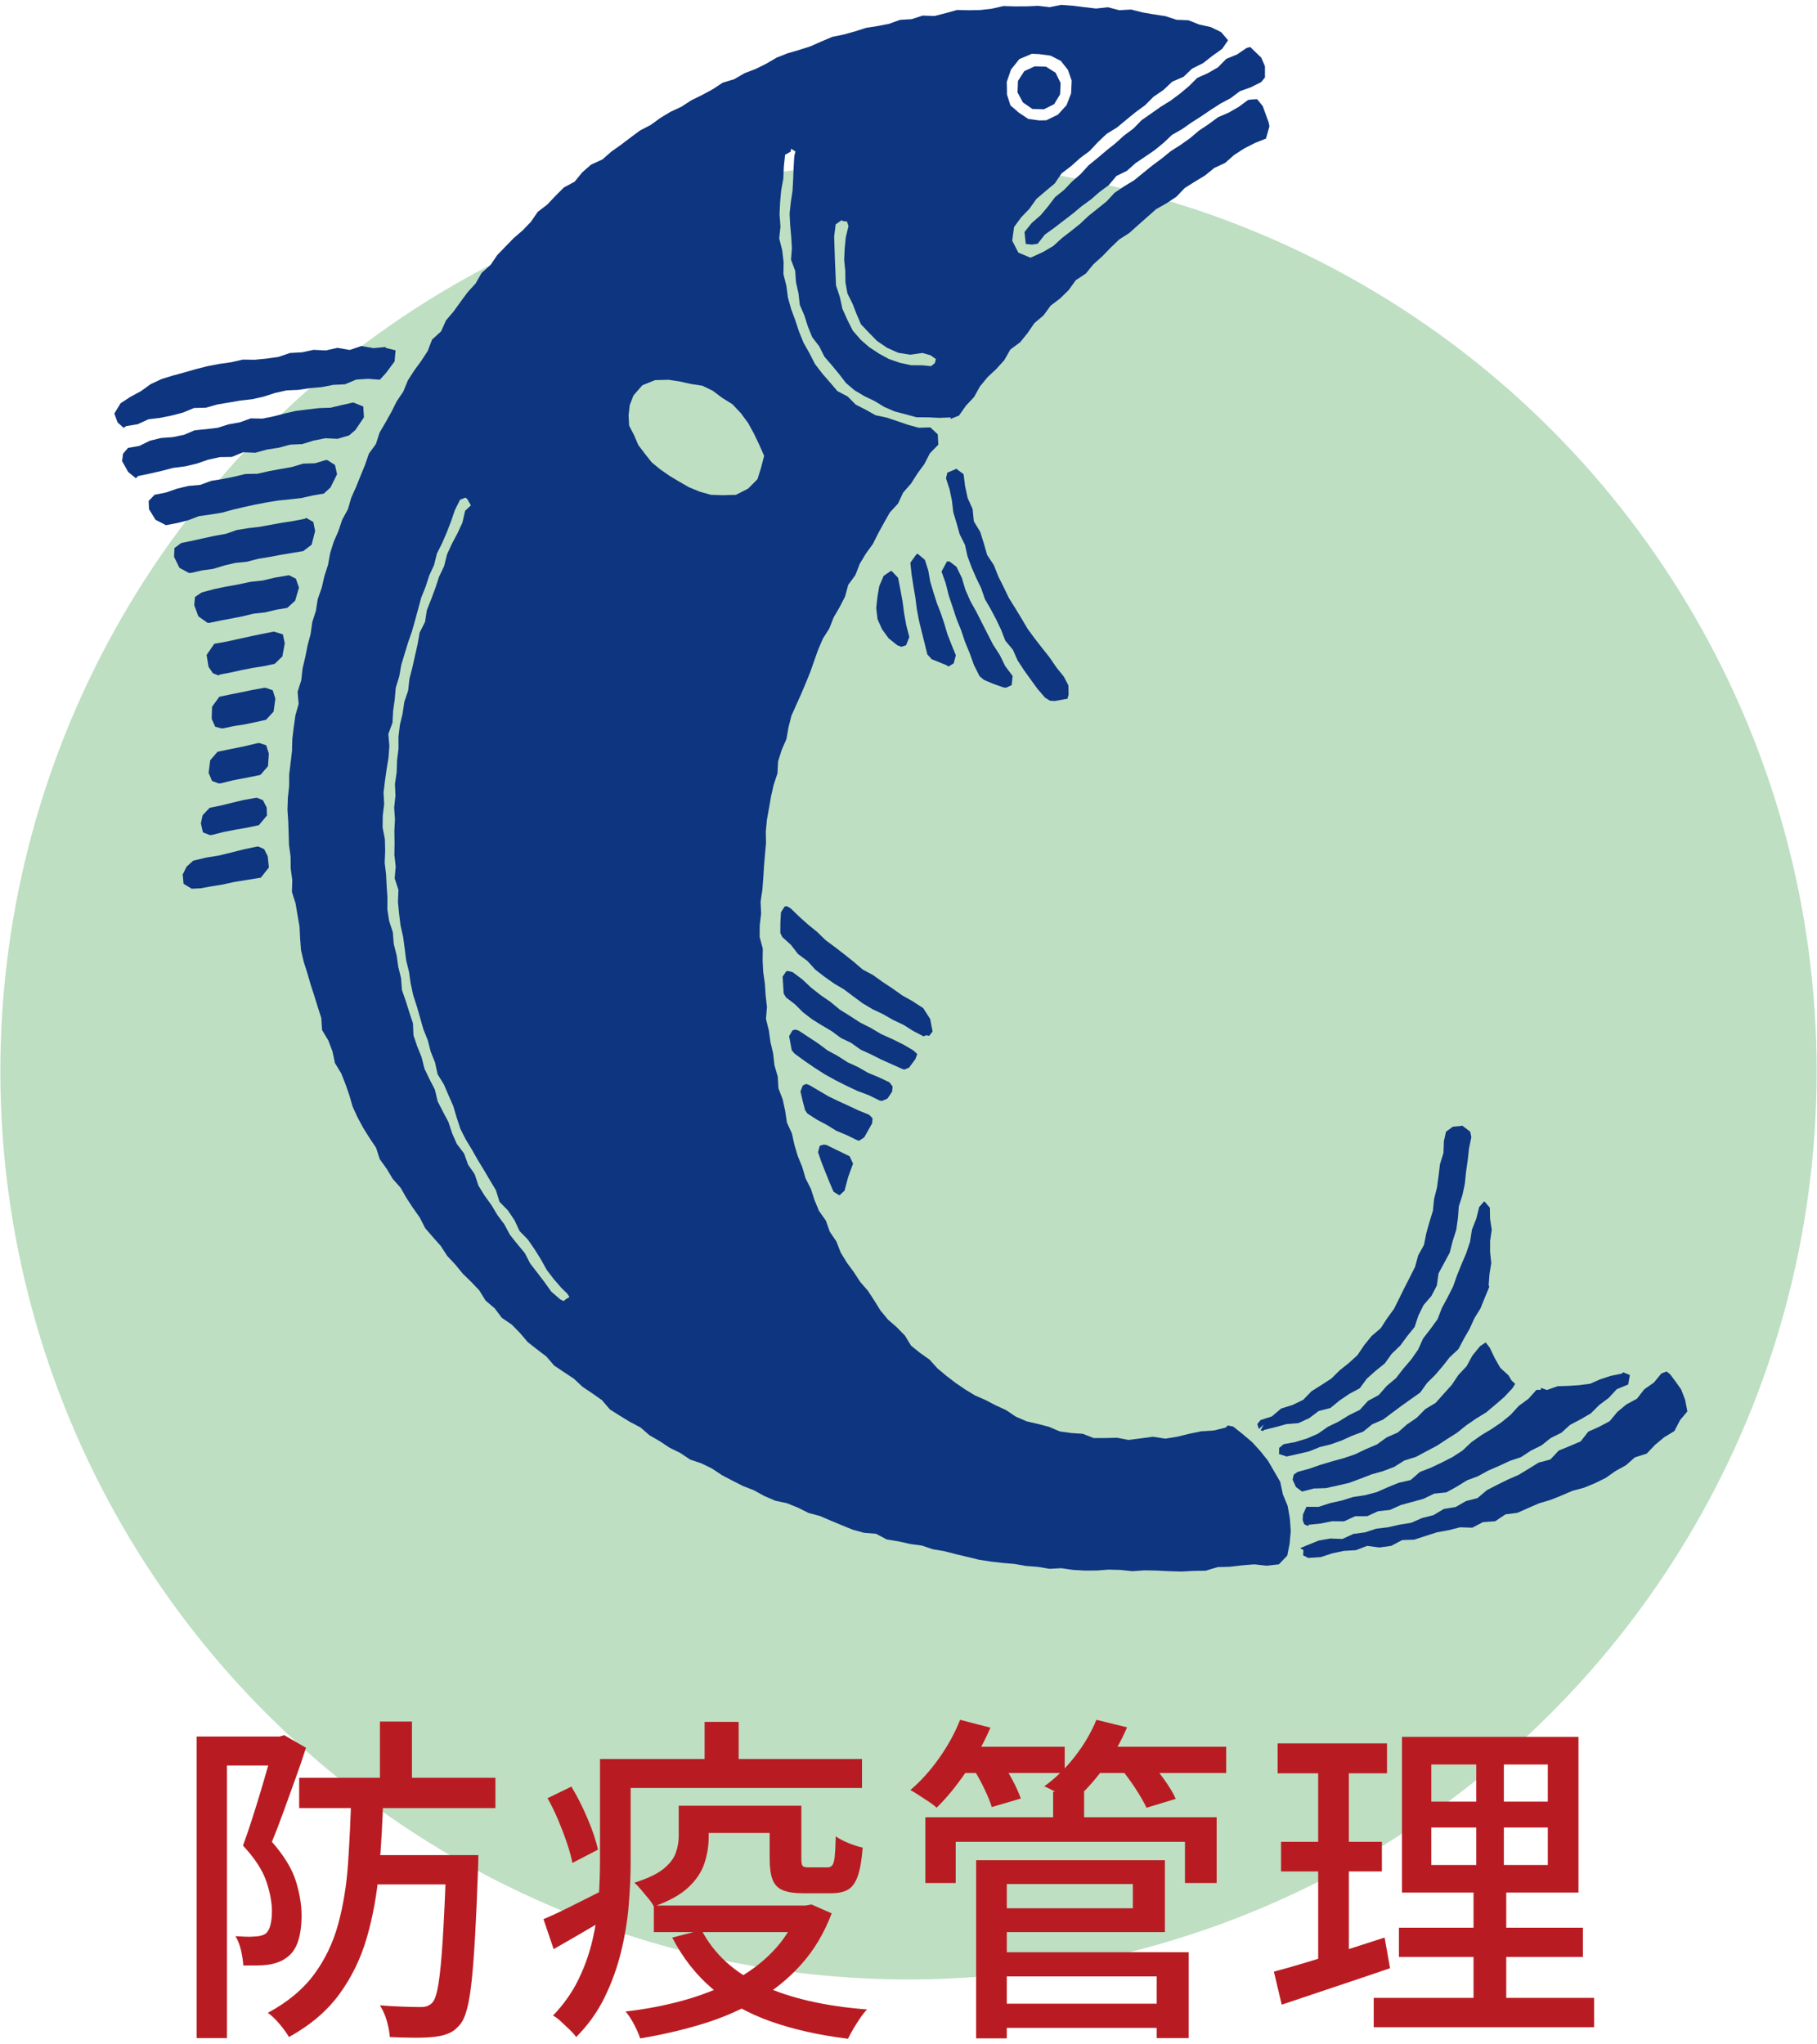 <?xml version="1.0" encoding="UTF-8"?>
<svg id="_レイヤー_1" data-name="レイヤー 1" xmlns="http://www.w3.org/2000/svg" width="160" height="180" version="1.1" viewBox="0 0 160 180">
  <defs>
    <style>
      .cls-1 {
        fill: #bedfc2;
      }

      .cls-1, .cls-2, .cls-3 {
        stroke-width: 0px;
      }

      .cls-2 {
        fill: #0e357f;
      }

      .cls-3 {
        fill: #b81c22;
      }
    </style>
  </defs>
  <circle class="cls-1" cx="80" cy="94.316" r="79.969"/>
  <g>
    <g>
      <g>
        <polygon class="cls-2" points="73.87 105.219 73.398 104.926 73.031 104.066 72.681 103.201 72.339 102.332 72.034 101.443 72.186 100.881 72.525 100.782 72.766 100.807 73.789 101.307 74.814 101.807 75.119 102.451 74.689 103.625 74.367 104.834 73.919 105.248 73.87 105.219"/>
        <polygon class="cls-2" points="81.57 91.151 81.324 91.246 80.421 90.778 79.557 90.233 78.637 89.799 77.754 89.294 76.833 88.857 75.957 88.335 75.135 87.726 74.319 87.113 73.438 86.592 72.604 86 71.795 85.375 71.103 84.614 70.276 84.003 69.646 83.19 68.885 82.502 68.713 82.146 68.718 81.236 68.769 80.325 69.094 79.813 69.307 79.787 69.641 79.994 70.387 80.716 71.16 81.409 71.966 82.063 72.711 82.788 73.546 83.405 74.365 84.039 75.176 84.686 75.965 85.363 76.885 85.857 77.725 86.462 78.589 87.033 79.435 87.633 80.338 88.142 81.298 88.764 81.907 89.717 82.121 90.82 81.821 91.204 81.57 91.151"/>
        <polygon class="cls-2" points="75.654 100.438 75.453 100.379 74.56 99.944 73.644 99.561 72.797 99.04 71.924 98.576 71.094 98.038 70.893 97.742 70.677 96.921 70.486 96.103 70.686 95.583 70.981 95.436 71.252 95.53 72.098 96.026 72.945 96.526 73.831 96.953 74.725 97.361 75.617 97.78 76.532 98.151 76.833 98.461 76.8 98.898 76.103 100.14 75.654 100.438"/>
        <polygon class="cls-2" points="77.677 96.93 77.474 96.907 76.506 96.43 75.496 96.052 74.519 95.591 73.556 95.104 72.614 94.582 71.707 93.998 70.821 93.392 69.957 92.759 69.719 92.472 69.487 91.23 69.785 90.719 70.04 90.648 70.338 90.747 71.194 91.31 72.046 91.872 72.867 92.483 73.766 92.971 74.626 93.525 75.559 93.954 76.447 94.464 77.398 94.857 78.324 95.299 78.599 95.657 78.559 96.113 78.148 96.728 77.677 96.93"/>
        <polygon class="cls-2" points="79.63 94.174 79.434 94.112 78.517 93.7 77.598 93.289 76.699 92.837 75.782 92.418 74.959 91.827 74.05 91.394 73.24 90.793 72.374 90.281 71.519 89.752 70.72 89.139 70.008 88.43 69.212 87.819 69.009 87.477 68.915 85.992 69.25 85.501 69.469 85.508 69.799 85.594 70.648 86.232 71.422 86.957 72.255 87.613 73.129 88.215 73.949 88.893 74.849 89.454 75.739 90.033 76.688 90.512 77.599 91.054 78.57 91.486 79.516 91.953 80.429 92.485 80.768 92.808 80.607 93.248 80.049 94.002 79.63 94.174"/>
        <polygon class="cls-2" points="79.376 56.948 79.025 56.821 78.258 56.211 77.68 55.421 77.275 54.526 77.158 53.543 77.261 52.573 77.425 51.607 77.812 50.702 78.432 50.276 78.521 50.276 79.079 50.871 79.286 51.916 79.476 52.962 79.616 54.018 79.806 55.061 80.072 56.087 79.788 56.811 79.376 56.948"/>
        <polygon class="cls-2" points="88.577 60.557 88.346 60.52 87.482 60.216 86.638 59.86 86.257 59.535 85.766 58.561 85.397 57.533 84.982 56.528 84.635 55.495 84.226 54.483 83.885 53.447 83.54 52.413 83.275 51.353 82.907 50.323 83.391 49.427 83.615 49.437 84.225 49.907 84.701 50.884 85.009 51.928 85.446 52.921 85.975 53.87 86.465 54.834 86.954 55.799 87.45 56.763 88.039 57.673 88.518 58.651 89.169 59.521 89.087 60.321 88.577 60.557"/>
        <polygon class="cls-2" points="92.865 61.722 92.456 61.695 92.03 61.432 91.362 60.659 90.763 59.833 90.167 59.003 89.607 58.146 89.189 57.204 88.525 56.41 88.152 55.449 87.715 54.53 87.239 53.632 86.728 52.748 86.395 51.781 85.952 50.864 85.547 49.925 85.192 48.969 84.974 47.971 84.51 47.05 84.234 46.068 83.942 45.092 83.823 44.073 83.616 43.082 83.303 42.109 83.422 41.612 84.102 41.332 84.194 41.265 84.852 41.751 84.984 42.81 85.208 43.849 85.648 44.827 85.753 45.905 86.316 46.831 86.632 47.841 86.926 48.865 87.518 49.761 87.907 50.75 88.381 51.698 88.841 52.654 89.402 53.552 89.952 54.456 90.492 55.371 91.119 56.225 91.769 57.059 92.426 57.89 93.021 58.761 93.683 59.583 94.08 60.346 94.096 61.152 94.001 61.521 92.865 61.722"/>
        <polygon class="cls-2" points="83.529 58.686 83.294 58.546 82.044 58.045 81.656 57.61 81.414 56.619 81.163 55.628 80.921 54.632 80.732 53.622 80.603 52.602 80.43 51.59 80.271 50.572 80.163 49.546 80.672 48.837 80.794 48.745 81.442 49.293 81.742 50.23 81.912 51.202 82.194 52.145 82.49 53.082 82.847 53.999 83.159 54.931 83.439 55.874 83.799 56.789 84.17 57.696 83.98 58.403 83.529 58.686"/>
        <polygon class="cls-2" points="111.229 125.991 111.002 125.937 111.282 125.435 110.849 125.82 110.717 125.377 111.004 125.032 111.996 124.711 112.814 124.016 113.816 123.704 114.753 123.252 115.495 122.49 116.367 121.94 117.237 121.377 117.973 120.648 118.782 120.004 119.547 119.304 120.127 118.437 120.775 117.637 121.578 116.95 122.144 116.08 122.754 115.239 123.218 114.309 123.674 113.379 124.147 112.458 124.61 111.533 124.884 110.529 125.392 109.612 125.594 108.587 125.875 107.592 126.178 106.601 126.281 105.567 126.536 104.565 126.677 103.54 126.797 102.516 127.108 101.508 127.147 100.467 127.33 99.644 127.921 99.213 127.921 99.207 128.778 99.12 129.465 99.644 129.561 100.125 129.353 101.142 129.241 102.167 129.094 103.189 128.99 104.218 128.776 105.229 128.46 106.217 128.378 107.258 128.234 108.29 127.915 109.277 127.662 110.286 127.165 111.209 126.671 112.123 126.526 113.183 126.048 114.104 125.355 114.909 124.901 115.833 124.566 116.841 123.91 117.65 123.296 118.483 122.546 119.204 121.942 120.045 121.135 120.696 120.367 121.378 119.737 122.235 118.812 122.728 117.96 123.307 117.153 123.97 116.125 124.234 115.281 124.866 114.338 125.3 113.277 125.388 112.294 125.661 111.307 125.903 111.229 125.991"/>
        <polygon class="cls-2" points="115.165 137.155 114.752 136.942 114.774 136.48 114.486 136.312 115.138 136.04 116.131 135.639 117.151 135.463 118.209 135.502 119.177 135.056 120.204 134.919 121.189 134.595 122.226 134.473 123.236 134.243 124.269 134.077 125.223 133.659 126.23 133.402 127.135 132.86 128.179 132.689 129.086 132.167 130.105 131.903 130.93 131.204 131.851 130.73 132.778 130.272 133.727 129.856 134.612 129.32 135.489 128.776 136.524 128.501 137.256 127.717 138.227 127.322 139.193 126.908 139.862 126.05 140.823 125.621 141.744 125.129 142.424 124.312 143.22 123.653 144.144 123.154 144.794 122.321 145.64 121.729 146.295 120.929 146.754 120.754 147.067 121.001 147.572 121.678 148.04 122.341 148.391 123.262 148.586 124.27 147.947 125.028 147.442 126 146.535 126.551 145.736 127.219 145.002 127.988 143.965 128.315 143.172 129.014 142.257 129.518 141.396 130.127 140.455 130.588 139.489 130.988 138.469 131.26 137.511 131.671 136.543 132.059 135.541 132.356 134.582 132.771 133.623 133.199 132.569 133.334 131.661 133.941 130.594 134.015 129.65 134.508 128.565 134.474 127.557 134.731 126.529 134.915 125.532 135.237 124.533 135.562 123.473 135.599 122.51 136.108 121.473 136.251 120.388 136.109 119.389 136.491 118.342 136.549 117.314 136.766 116.301 137.099 115.243 137.169 115.165 137.155"/>
        <polygon class="cls-2" points="115.179 134.365 114.848 134.209 114.709 133.839 114.74 133.337 115.045 132.669 116.11 132.676 117.121 132.346 118.148 132.119 119.154 131.807 120.203 131.646 121.226 131.38 122.193 130.953 123.166 130.555 124.212 130.316 125.038 129.598 126.023 129.219 126.974 128.764 127.915 128.283 128.799 127.705 129.576 126.973 130.433 126.37 131.337 125.824 132.212 125.233 133.027 124.565 133.741 123.782 134.593 123.158 135.295 122.374 135.668 122.374 135.703 122.202 136.22 122.385 137.158 122.053 138.11 122.023 139.071 121.961 140.028 121.832 140.915 121.442 141.822 121.145 142.812 120.944 142.934 120.825 143.522 121.072 143.371 121.904 142.369 122.314 141.659 123.082 140.829 123.701 140.087 124.442 139.188 124.964 138.267 125.447 137.49 126.15 136.556 126.611 135.738 127.262 134.806 127.725 133.935 128.296 132.938 128.632 131.997 129.07 131.046 129.483 130.135 129.981 129.164 130.346 128.275 130.897 127.36 131.401 126.292 131.509 125.354 131.964 124.352 132.239 123.351 132.515 122.393 132.946 121.351 133.056 120.39 133.496 119.326 133.501 118.354 133.949 117.297 133.939 116.275 134.147 115.238 134.251 115.179 134.365"/>
        <polygon class="cls-2" points="114.599 131.286 114.116 130.922 113.823 130.281 113.924 129.837 114.262 129.598 115.284 129.319 116.283 128.971 117.293 128.67 118.312 128.389 119.316 128.052 120.269 127.594 121.246 127.181 122.109 126.557 123.086 126.129 123.886 125.424 124.757 124.827 125.5 124.073 126.42 123.518 127.125 122.726 127.832 121.942 128.423 121.062 129.147 120.289 129.654 119.358 130.323 118.532 130.732 118.262 130.813 118.187 131.183 118.655 131.619 119.571 132.113 120.437 132.845 121.106 133.101 121.547 133.423 121.846 133.186 122.226 132.468 122.993 131.676 123.68 130.872 124.355 129.975 124.905 129.113 125.498 128.295 126.157 127.408 126.715 126.532 127.293 125.602 127.781 124.679 128.276 123.669 128.591 122.771 129.155 121.788 129.527 120.776 129.813 119.797 130.193 118.808 130.558 117.782 130.8 116.754 131.025 115.692 131.058 114.668 131.326 114.599 131.286"/>
        <polygon class="cls-2" points="113.177 128.2 112.679 128.04 112.63 128.049 112.64 127.487 113.023 127.159 114.067 126.965 115.082 126.656 116.057 126.235 116.935 125.62 117.884 125.163 118.778 124.607 119.738 124.137 120.461 123.344 121.409 122.828 122.11 122.027 122.926 121.341 123.578 120.503 124.266 119.697 124.875 118.83 125.313 117.852 125.961 117.015 126.586 116.154 126.97 115.161 127.471 114.229 127.95 113.285 128.303 112.289 128.698 111.309 129.113 110.334 129.45 109.331 129.613 108.277 129.999 107.291 130.254 106.271 130.69 105.779 130.733 105.799 131.192 106.332 131.209 107.307 131.359 108.279 131.214 109.256 131.213 110.23 131.317 111.213 131.159 112.178 131.088 113.145 131.141 113.309 130.75 114.251 130.369 115.197 129.83 116.067 129.411 116.998 128.902 117.881 128.425 118.787 127.661 119.493 127.038 120.29 126.38 121.058 125.66 121.768 125.062 122.608 124.228 123.197 123.402 123.785 122.591 124.39 121.778 124.997 120.842 125.4 120.038 126.051 119.081 126.405 118.156 126.824 117.201 127.166 116.213 127.411 115.267 127.792 114.275 128.023 113.282 128.245 113.177 128.2"/>
        <path class="cls-2" d="M99.697,138.335l-1.039-.107-1.039-.028-1.043.077-1.042.007-1.039-.059-1.033-.149-1.049.052-1.03-.172-1.038-.079-1.027-.18-1.038-.087-1.035-.12-1.029-.157-1.013-.249-1.013-.239-1.008-.261-1.025-.175-.991-.327-1.034-.143-1.015-.226-1.032-.168-.94-.499-1.058-.087-1.004-.276-.966-.394-.962-.4-.956-.412-1.008-.269-.934-.467-.963-.389-1.034-.221-.956-.413-.915-.503-.97-.379-.928-.47-.921-.484-.87-.58-.933-.456-.999-.339-.867-.58-.937-.458-.867-.577-.902-.519-.793-.689-.924-.487-.889-.542-.881-.557-.695-.814-.849-.597-.865-.579-.759-.714-.87-.576-.869-.581-.685-.798-.829-.63-.82-.644-.677-.798-.727-.742-.874-.594-.628-.84-.799-.675-.558-.9-.713-.753-.746-.726-.657-.804-.711-.759-.567-.875-.69-.778-.681-.788-.476-.936-.6-.845-.568-.867-.514-.901-.697-.786-.533-.89-.611-.846-.325-1.007-.58-.865-.551-.883-.493-.915-.435-.944-.292-1.008-.34-.982-.383-.962-.547-.898-.217-1.026-.368-.968-.547-.909-.072-1.066-.316-.986-.305-.989-.321-.986-.288-.997-.315-.992-.238-1.011-.08-1.042-.051-1.042-.178-1.019-.17-1.021-.321-1.005.031-1.046-.14-1.028-.008-1.038-.142-1.031-.031-1.037-.035-1.036-.069-1.038.036-1.038.111-1.035.005-1.038.128-1.032.121-1.031.026-1.047.126-1.038.145-1.035.287-1.014-.091-1.069.321-1.007.114-1.04.242-1.017.202-1.024.269-1.009.144-1.037.319-.996.162-1.036.35-.987.232-1.019.321-.993.19-1.034.31-.999.419-.961.332-.991.506-.926.288-1.007.428-.953.39-.968.396-.966.341-.992.623-.86.322-1.003.529-.902.509-.911.467-.933.584-.867.397-.975.565-.878.617-.844.569-.873.38-.998.794-.722.434-.969.678-.798.61-.846.619-.84.705-.772.521-.921.788-.702.59-.868.725-.753.729-.747.793-.686.721-.751.601-.875.838-.64.72-.763.742-.743.944-.505.675-.828.791-.687.977-.441.789-.692.854-.605.835-.635.843-.625.935-.485.85-.617.898-.542.954-.445.881-.571.942-.462.925-.5.884-.58,1.02-.312.91-.527.981-.376.938-.463.908-.533.975-.385,1.013-.294.994-.319.958-.423.964-.409,1.024-.21.982-.274.973-.31,1.01-.157,1.001-.194.969-.352,1.027-.062.98-.313,1.038.036.992-.255.992-.276,1.03.026,1.022-.022,1.012-.117,1.005-.231,1.022.028,1.02-.003,1.017-.045,1.018.117,1.029-.201,1.026.075,1.021.127,1.017.121,1.037-.115,1.005.261,1.041-.06,1.001.255,1.009.173,1.012.156.981.319,1.044.041.957.38,1.005.218.92.447.611.718-.525.761-.856.611-.829.648-.95.471-.769.729-.988.424-.77.729-.87.594-.752.75-.848.624-.814.664-.809.673-.909.557-.767.728-.724.776-.849.633-.785.704-.844.64-.604.891-.813.678-.805.689-.617.865-.729.76-.621.847-.16,1.204.541,1.048,1.072.447,1.106-.505.895-.526.753-.688.808-.624.795-.637.746-.7.798-.638.797-.641.7-.756.848-.573.881-.533.793-.65.799-.645.824-.612.796-.649.866-.552.835-.591.785-.667.854-.569.827-.61.952-.413.882-.508.825-.609.421-.046.362-.018.494.606.527,1.441.067.344-.303,1.077-.979.394-.936.477-.881.57-.798.7-.957.449-.816.659-.894.544-.888.558-.735.766-.872.58-.922.522-.786.697-.786.694-.781.7-.891.574-.76.726-.731.757-.782.701-.667.816-.888.588-.62.863-.747.734-.845.642-.623.856-.808.682-.6.875-.659.815-.862.639-.528.931-.705.779-.773.722-.667.813-.518.933-.722.77-.606.865-.737.294-.002-.132-.994.04-.994-.048-1.008-.004-.968-.261-.967-.254-.917-.399-.852-.518-.892-.429-.857-.508-.76-.643-.61-.791-.637-.773-.66-.763-.449-.904-.625-.812-.379-.94-.306-.964-.404-.935-.116-1.015-.221-.986-.072-1.009-.365-.974.078-1.025-.062-1.01-.091-1.011-.052-1.011.11-1.011.151-1.007.055-1.008.04-1.019.061-1.02.102-.407-.39-.232-.027.247-.496.278-.11,1.049-.047,1.057-.191,1.044-.093,1.053-.049,1.055.083,1.054-.111,1.057.261,1.039.126,1.042-.015,1.062.256,1.024.14,1.046.285,1.014.366.987.329,1,.398.975.517.916.48.943.642.838.691.795.651.761.9.472.706.714.886.454.867.485.982.207.932.313.936.321.962.259,1.003-.034.659.611.05.914-.742.757-.483.94-.617.846-.561.883-.697.795-.446.962-.723.785-.519.914-.504.922-.472.939-.62.854-.539.901-.381.987-.628.854-.281,1.034-.478.931-.527.907-.384.976-.564.892-.413.961-.35.987-.346.986-.393.967-.407.962-.43.96-.431.961-.256,1.019-.185,1.036-.418.966-.315.998-.056,1.062-.332.996-.231,1.017-.179,1.029-.184,1.027-.1,1.038.018,1.041-.095,1.028-.083,1.029-.065,1.031-.078,1.03-.157,1.029.048,1.035-.121,1.034-.011,1.035.279,1.027-.015,1.033.052,1.031.147,1.024.067,1.029.116,1.025-.087,1.05.252,1.009.143,1.025.236,1.009.114,1.03.291.996.063,1.044.375.974.218,1.01.153,1.029.437.949.223,1.012.296.99.393.956.288.995.471.924.32.989.394.958.607.856.346.981.582.859.377.972.54.88.611.835.564.865.679.782.563.862.547.881.656.795.783.682.71.725.543.891.797.642.836.592.686.762.781.654.808.621.841.575.869.531.937.412.899.468.921.423.856.576.936.404.997.235.984.252.944.405,1.011.143,1.018.067.974.378,1.024-.005,1.019-.025,1.014.192,1.076-.137,1.07-.144,1.093.167,1.069-.171,1.051-.26,1.053-.217,1.084-.068,1.048-.253.195-.19.475.094.853.68.821.696.72.792.668.839.54.928.544.941.226,1.081.425,1.029.192,1.09.08,1.105-.095,1.102-.209,1.077-.74.772-1.072.122-1.092-.12-1.074.086-1.071.125-1.078.029-1.062.318-1.079.018-1.079.056-1.08-.033-1.078-.054-1.077-.019-1.072.073ZM40.979,43.814l-.471.19-.457.924-.336.981-.372.961-.407.945-.463.923-.249,1.008-.431.937-.316.98-.385.956-.268.995-.271.992-.279.99-.34.974-.303.986-.296.99-.181,1.016-.305.991-.09,1.033-.144,1.021-.055,1.033-.364.99.09,1.049-.074,1.026-.168,1.018-.144,1.022-.127,1.025.055,1.033-.125,1.028-.012,1.031.201,1.028.025,1.028-.044,1.032.122,1.024.053,1.028.068,1.027-.009,1.037.16,1.019.323.994.083,1.028.252,1,.146,1.019.244,1,.077,1.038.341.977.308.982.322.977.047,1.059.332.976.385.958.252,1.004.449.933.472.921.237,1.015.471.92.484.911.321.986.418.943.633.834.35.977.587.852.326.997.542.878.605.839.53.883.616.828.487.912.644.806.658.794.481.925.63.815.625.82.601.841.794.685.3.145.19-.171.314-.185-.194-.305-.496-.479-.683-.787-.634-.827-.509-.92-.551-.884-.589-.854-.736-.754-.445-.953-.58-.861-.742-.763-.317-1.024-.536-.89-.527-.896-.543-.888-.514-.905-.54-.894-.471-.93-.325-.996-.298-1.004-.417-.951-.41-.954-.554-.902-.223-1.026-.385-.967-.26-1.009-.389-.968-.283-1.001-.287-1-.322-.992-.22-1.018-.147-1.033-.251-1.011-.13-1.034-.137-1.031-.23-1.017-.126-1.033-.102-1.035.045-1.048-.331-1.016.089-1.048-.116-1.035.018-1.04-.019-1.039.053-1.038-.07-1.04.113-1.036-.045-1.043.152-1.031.033-1.04.129-1.031-.004-1.048.123-1.034.241-1.016.152-1.029.338-.994.112-1.037.262-1.006.224-1.014.233-1.013.177-1.029.478-.944.161-1.037.384-.969.364-.974.322-.988.449-.94.25-1.019.432-.947.49-.92.439-.942.236-1.039.51-.488-.332-.572-.155-.105ZM58.87,33.44l-1.19.031-1.115.447-.781.896-.329.847-.104.897.049.918.426.823.381.887.585.772.604.76.754.617.796.555.859.515.872.5.935.383.978.277,1.016.037,1.199-.033,1.069-.545.827-.831.313-1.003.274-1.057-.442-1.002-.456-.949-.508-.932-.638-.863-.739-.789-.918-.573-.815-.616-.918-.446-1.017-.156-.974-.218-.992-.152ZM74.137,19.373l-.55.38-.134,1.073.035,1.083.036,1.074.047,1.068.045,1.076.339,1.025.227,1.042.437.971.48.951.697.803.754.655.831.546.879.484.955.333.996.219,1.02.008.754.076.334-.268.094-.357-.471-.334-.712-.203-1.075.153-1.064-.171-.983-.441-.878-.6-.736-.749-.679-.716-.39-.908-.356-.911-.447-.9-.175-.981-.014-.998-.098-.991.046-.993.098-.991.237-.972-.137-.409-.381-.034-.059-.096ZM91.512,4.766l-.652-.03-1.098.467-.736.92-.372,1.081.021,1.132.302.947.752.645.81.539.968.136.628-.011,1.023-.499.756-.829.403-1.038.052-1.128-.328-.94-.627-.797-.906-.462-.994-.133Z"/>
        <polygon class="cls-2" points="91.101 5.843 92.101 5.867 92.954 6.406 93.394 7.309 93.348 8.307 92.827 9.17 91.923 9.624 90.91 9.593 90.077 9.021 89.599 8.135 89.641 7.122 90.191 6.269 91.101 5.843"/>
        <polygon class="cls-2" points="90.862 21.536 90.328 21.479 90.216 20.428 90.854 19.631 91.63 18.955 92.284 18.178 92.901 17.362 93.7 16.72 94.403 15.983 95.169 15.315 95.856 14.557 96.647 13.913 97.425 13.253 98.224 12.618 98.982 11.93 99.806 11.32 100.528 10.579 101.372 9.991 102.212 9.399 103.087 8.858 103.906 8.246 104.689 7.589 105.421 6.861 106.368 6.438 107.251 5.927 107.982 5.183 108.936 4.793 109.776 4.221 110.093 4.139 110.471 4.507 111.06 5.073 111.388 5.835 111.389 6.825 111.048 7.234 110.144 7.686 109.183 8.029 108.366 8.643 107.472 9.121 106.619 9.668 105.782 10.237 104.927 10.783 104.097 11.365 103.209 11.869 102.465 12.574 101.681 13.216 100.845 13.79 100.001 14.358 99.239 15.037 98.307 15.496 97.64 16.295 96.823 16.902 96.056 17.568 95.232 18.167 94.452 18.821 93.643 19.439 92.836 20.06 92.01 20.654 91.373 21.462 90.862 21.536"/>
      </g>
      <g>
        <polygon class="cls-2" points="18.265 54.834 17.463 54.263 17.103 53.277 17.172 52.562 17.756 52.166 18.815 51.879 19.89 51.655 20.973 51.461 22.046 51.23 23.144 51.111 24.216 50.856 25.307 50.671 25.452 50.649 26.052 50.952 26.327 51.734 25.989 52.894 25.293 53.524 24.307 53.688 23.335 53.922 22.341 54.029 21.366 54.262 20.389 54.456 19.414 54.638 18.444 54.842 18.265 54.834"/>
        <polygon class="cls-2" points="16.619 50.439 15.801 49.995 15.328 49.03 15.362 48.255 15.957 47.81 16.943 47.609 17.925 47.389 18.91 47.177 19.897 47.001 20.855 46.665 21.85 46.505 22.854 46.386 23.844 46.206 24.837 46.026 25.834 45.874 26.832 45.678 26.966 45.602 27.59 45.96 27.749 46.757 27.441 47.96 26.707 48.521 25.708 48.688 24.71 48.853 23.717 49.041 22.72 49.204 21.742 49.46 20.73 49.561 19.746 49.789 18.781 50.087 17.78 50.223 16.807 50.446 16.619 50.439"/>
        <polygon class="cls-2" points="11.968 42.11 11.287 41.557 10.749 40.594 10.839 39.941 11.277 39.434 12.276 39.259 13.203 38.803 14.187 38.564 15.21 38.488 16.196 38.286 17.139 37.887 18.15 37.787 19.157 37.668 20.126 37.363 21.122 37.184 22.082 36.837 23.113 36.858 24.104 36.656 25.087 36.399 26.079 36.175 27.084 36.051 28.093 35.933 29.112 35.898 30.106 35.662 31.108 35.437 31.231 35.486 31.99 35.791 32.047 36.746 31.287 37.868 30.738 38.337 29.723 38.639 28.655 38.586 27.624 38.788 26.611 39.102 25.555 39.15 24.536 39.422 23.501 39.583 22.486 39.861 21.408 39.819 20.416 40.231 19.352 40.249 18.325 40.474 17.323 40.821 16.302 41.062 15.25 41.195 14.228 41.462 13.197 41.699 12.157 41.914 11.968 42.11"/>
        <polygon class="cls-2" points="18.487 73.528 17.87 73.289 17.689 72.491 17.843 71.778 18.459 71.126 19.456 70.923 20.45 70.677 21.445 70.437 22.462 70.259 22.628 70.238 23.153 70.455 23.483 71.097 23.511 71.796 22.795 72.656 21.762 72.872 20.725 73.052 19.69 73.254 18.676 73.51 18.487 73.528"/>
        <polygon class="cls-2" points="19.508 64.135 18.953 63.986 18.641 63.298 18.674 62.228 19.31 61.351 20.291 61.142 21.279 60.946 22.265 60.738 23.265 60.562 23.425 60.567 24.018 60.779 24.247 61.517 24.091 62.656 23.426 63.375 22.488 63.584 21.553 63.781 20.612 63.924 19.682 64.125 19.508 64.135"/>
        <polygon class="cls-2" points="19.216 59.467 18.741 59.272 18.365 58.711 18.192 57.668 18.87 56.684 19.923 56.497 20.968 56.267 22.011 56.037 23.057 55.818 24.114 55.611 24.272 55.656 24.909 55.855 25.075 56.644 24.864 57.797 24.19 58.449 23.229 58.655 22.259 58.805 21.298 58.993 20.34 59.207 19.386 59.388 19.216 59.467"/>
        <polygon class="cls-2" points="19.231 68.97 18.672 68.762 18.371 68.049 18.51 66.941 19.156 66.191 20.332 65.946 21.513 65.71 22.686 65.43 22.852 65.422 23.439 65.622 23.674 66.346 23.6 67.46 22.933 68.226 21.753 68.47 20.576 68.69 19.413 68.977 19.231 68.97"/>
        <polygon class="cls-2" points="14.389 46.12 13.698 45.769 13.123 44.837 13.089 44.109 13.614 43.563 14.619 43.362 15.593 43.026 16.591 42.785 17.624 42.694 18.598 42.338 19.616 42.172 20.62 41.97 21.62 41.733 22.663 41.714 23.668 41.486 24.682 41.298 25.695 41.12 26.693 40.823 27.733 40.791 28.739 40.493 28.881 40.543 29.499 40.941 29.68 41.755 29.108 42.911 28.522 43.456 27.521 43.628 26.529 43.853 25.519 43.965 24.502 44.07 23.496 44.234 22.495 44.423 21.5 44.64 20.511 44.874 19.53 45.14 18.531 45.305 17.527 45.443 16.569 45.806 15.593 46.054 14.603 46.243 14.389 46.12"/>
        <polygon class="cls-2" points="10.887 37.674 10.355 37.195 10.067 36.409 10.616 35.509 11.494 34.934 12.406 34.443 13.268 33.823 14.224 33.374 15.233 33.064 16.248 32.788 17.258 32.498 18.277 32.239 19.31 32.043 20.352 31.895 21.377 31.661 22.44 31.674 23.483 31.572 24.522 31.424 25.538 31.079 26.586 31.022 27.62 30.801 28.682 30.856 29.718 30.626 30.789 30.814 31.823 30.466 32.892 30.653 33.941 30.553 33.975 30.634 34.832 30.847 34.745 31.821 33.996 32.832 33.449 33.433 32.397 33.352 31.363 33.423 30.375 33.837 29.337 33.888 28.32 34.085 27.286 34.174 26.262 34.328 25.22 34.374 24.208 34.602 23.214 34.922 22.205 35.151 21.175 35.263 20.157 35.442 19.138 35.612 18.137 35.896 17.083 35.924 16.114 36.328 15.115 36.586 14.107 36.791 13.073 36.915 12.125 37.352 11.108 37.519 10.887 37.674"/>
        <polygon class="cls-2" points="16.882 78.25 16.165 77.816 16.086 76.982 16.141 76.892 16.433 76.304 17.011 75.783 18.116 75.514 19.245 75.334 20.349 75.066 21.451 74.785 22.575 74.55 22.75 74.535 23.261 74.764 23.571 75.378 23.68 76.376 22.965 77.276 21.832 77.461 20.696 77.642 19.568 77.886 18.43 78.071 17.663 78.212 16.882 78.25"/>
      </g>
    </g>
    <g>
      <path class="cls-3" d="M17.315,152.897h7.59v2.55h-4.92v24h-2.67v-26.55ZM24.095,152.897h.51l.42-.12,1.92,1.109c-.28.881-.595,1.8-.944,2.761-.351.96-.695,1.915-1.035,2.864-.341.95-.681,1.835-1.021,2.655,1.08,1.24,1.785,2.4,2.115,3.48.33,1.079.495,2.08.495,3,0,.899-.105,1.664-.315,2.295-.21.63-.545,1.104-1.005,1.425-.24.18-.505.32-.795.42-.29.101-.585.17-.885.21s-.641.06-1.021.06h-1.109c-.021-.379-.086-.814-.195-1.305-.11-.49-.275-.915-.495-1.275.34.021.65.035.931.046.279.01.52.005.72-.016.38,0,.71-.079.99-.24.199-.159.345-.414.435-.765.09-.35.135-.755.135-1.215,0-.78-.165-1.66-.495-2.64-.33-.98-1.015-2.03-2.055-3.15.26-.7.52-1.455.78-2.265.26-.811.51-1.615.75-2.415s.46-1.556.66-2.266c.199-.709.369-1.314.51-1.814v-.84ZM30.935,157.996h2.82c-.061,2.32-.186,4.545-.375,6.675-.19,2.13-.551,4.11-1.08,5.94-.53,1.83-1.335,3.484-2.415,4.965-1.08,1.479-2.561,2.739-4.44,3.78-.18-.32-.45-.695-.81-1.125-.36-.431-.71-.766-1.05-1.006,1.739-.939,3.095-2.064,4.064-3.375.97-1.31,1.681-2.79,2.13-4.439.45-1.65.74-3.436.87-5.355s.226-3.939.285-6.06ZM26.345,156.527h17.28v2.67h-17.28v-2.67ZM32.315,163.336h7.98v2.58h-7.98v-2.58ZM33.456,151.576h2.819v5.91h-2.819v-5.91ZM39.305,163.336h2.82c0,.3-.006.551-.016.75-.01.2-.015.36-.015.48-.08,2.279-.165,4.22-.255,5.819-.09,1.601-.19,2.925-.3,3.976-.11,1.05-.245,1.88-.405,2.489-.16.61-.351,1.055-.57,1.335-.3.38-.625.65-.975.811-.351.16-.766.27-1.245.33-.44.06-1.025.09-1.755.09s-1.485-.021-2.266-.06c-.02-.4-.104-.866-.255-1.396-.149-.53-.355-.995-.614-1.395.76.06,1.465.1,2.114.119.65.021,1.125.03,1.425.03.46.021.82-.109,1.08-.39.221-.24.4-.795.54-1.665s.266-2.175.375-3.915c.11-1.74.215-4.04.315-6.9v-.51Z"/>
      <path class="cls-3" d="M47.855,168.976c.72-.3,1.564-.694,2.535-1.185.97-.49,1.975-.995,3.015-1.515l.66,2.22c-.881.54-1.775,1.075-2.686,1.604-.91.53-1.785,1.035-2.625,1.516l-.899-2.641ZM48.214,158.326l2.101-1.021c.52.86,1,1.811,1.439,2.851.44,1.04.74,1.939.9,2.7l-2.25,1.17c-.101-.521-.26-1.105-.48-1.755-.22-.65-.475-1.32-.765-2.011-.29-.689-.605-1.335-.945-1.935ZM52.835,154.876h2.7v8.97c0,1.181-.056,2.456-.165,3.825-.11,1.37-.335,2.756-.675,4.155-.341,1.4-.825,2.745-1.455,4.035s-1.466,2.454-2.505,3.495c-.12-.181-.311-.396-.57-.646s-.521-.495-.78-.735c-.26-.239-.49-.41-.689-.51.939-.979,1.685-2.034,2.235-3.165.55-1.13.964-2.295,1.244-3.495.28-1.199.46-2.399.54-3.6s.12-2.33.12-3.39v-8.94ZM54.395,154.876h21.51v2.55h-21.51v-2.55ZM70.355,167.777h.569l.54-.091,1.771.78c-.66,1.74-1.551,3.235-2.67,4.485-1.12,1.25-2.415,2.305-3.885,3.165-1.471.859-3.075,1.555-4.815,2.085-1.74.529-3.57.955-5.49,1.274-.12-.359-.3-.77-.54-1.229s-.49-.84-.75-1.14c1.76-.2,3.439-.521,5.04-.96,1.6-.44,3.075-1.016,4.425-1.726,1.351-.71,2.521-1.579,3.511-2.61.989-1.029,1.755-2.244,2.295-3.645v-.39ZM59.765,158.987h2.64v2.76c0,.78-.125,1.55-.375,2.31-.25.761-.72,1.466-1.41,2.115-.689.65-1.705,1.215-3.045,1.695-.08-.181-.23-.405-.45-.675-.22-.271-.445-.54-.675-.811-.23-.27-.425-.475-.585-.615,1.14-.359,1.984-.76,2.535-1.199.55-.44.915-.905,1.095-1.396.18-.489.271-.994.271-1.515v-2.67ZM57.575,167.777h13.74v2.34h-13.74v-2.34ZM61.775,169.936c1.12,2.141,2.914,3.771,5.385,4.891,2.47,1.12,5.535,1.82,9.195,2.1-.2.2-.405.455-.615.766-.21.31-.41.624-.6.944-.19.32-.346.61-.466.87-2.58-.32-4.865-.835-6.854-1.545-1.99-.71-3.695-1.67-5.115-2.88s-2.59-2.705-3.51-4.485l2.58-.66ZM61.085,158.987h8.34v2.399h-8.34v-2.399ZM62.045,151.607h3v5.04h-3v-5.04ZM67.775,158.987h2.79v4.649c0,.341.034.556.104.646s.245.135.525.135h1.68c.181,0,.32-.064.42-.195.101-.13.17-.385.21-.765s.07-.97.09-1.771c.28.2.65.396,1.11.586.46.189.88.325,1.26.404-.08,1.061-.22,1.886-.42,2.476s-.485.995-.854,1.215c-.37.22-.875.33-1.516.33h-2.46c-.76,0-1.354-.09-1.784-.271-.431-.18-.73-.489-.9-.93-.17-.439-.255-1.05-.255-1.83v-4.68Z"/>
      <path class="cls-3" d="M84.545,151.426l2.67.69c-.58,1.34-1.295,2.635-2.146,3.885-.85,1.25-1.715,2.306-2.595,3.165-.16-.16-.385-.335-.675-.525-.29-.189-.58-.379-.87-.569s-.545-.346-.765-.465c.899-.761,1.74-1.69,2.52-2.79.78-1.1,1.4-2.23,1.86-3.391ZM81.485,160.006h25.65v5.79h-2.79v-3.63h-20.189v3.63h-2.671v-5.79ZM84.185,153.796h9.57v2.311h-9.57v-2.311ZM85.595,155.567l2.43-.66c.38.521.745,1.105,1.096,1.755.35.65.604,1.215.765,1.695l-2.55.75c-.141-.46-.375-1.03-.705-1.71s-.675-1.29-1.035-1.83ZM85.956,163.786h2.7v15.689h-2.7v-15.689ZM87.515,163.786h15.061v6.33h-15.061v-2.101h12.24v-2.13h-12.24v-2.1ZM87.635,171.886h17.04v7.561h-2.82v-5.431h-14.22v-2.13ZM87.635,176.416h15.3v2.13h-15.3v-2.13ZM96.545,151.426l2.7.66c-.54,1.28-1.245,2.505-2.115,3.675s-1.775,2.146-2.715,2.925c-.181-.14-.42-.3-.721-.479-.3-.18-.604-.354-.914-.525-.311-.169-.586-.305-.825-.404.979-.7,1.875-1.57,2.685-2.61.811-1.04,1.445-2.12,1.905-3.24ZM92.735,157.756h2.73v3.48h-2.73v-3.48ZM96.065,153.796h11.91v2.311h-11.91v-2.311ZM98.616,155.626l2.489-.72c.46.521.925,1.105,1.396,1.755.47.65.814,1.226,1.035,1.725l-2.58.78c-.221-.48-.551-1.055-.99-1.725-.44-.67-.891-1.275-1.35-1.815Z"/>
      <path class="cls-3" d="M112.175,173.596c.84-.22,1.789-.489,2.85-.81,1.06-.319,2.18-.67,3.36-1.05,1.18-.38,2.359-.76,3.54-1.141l.479,2.7c-1.64.561-3.3,1.12-4.979,1.68-1.681.561-3.2,1.07-4.561,1.53l-.689-2.91ZM112.505,153.496h9.63v2.64h-9.63v-2.64ZM112.805,162.166h8.88v2.61h-8.88v-2.61ZM116.075,154.546h2.7v18.51l-2.7.48v-18.99ZM120.965,175.907h19.409v2.58h-19.409v-2.58ZM123.185,169.726h16.2v2.58h-16.2v-2.58ZM123.455,152.926h15.54v13.71h-15.54v-13.71ZM126.035,155.357v3.27h10.26v-3.27h-10.26ZM126.035,160.907v3.3h10.26v-3.3h-10.26ZM129.995,154.036h2.431v11.43h.21v11.61h-2.88v-11.61h.239v-11.43Z"/>
    </g>
  </g>
</svg>